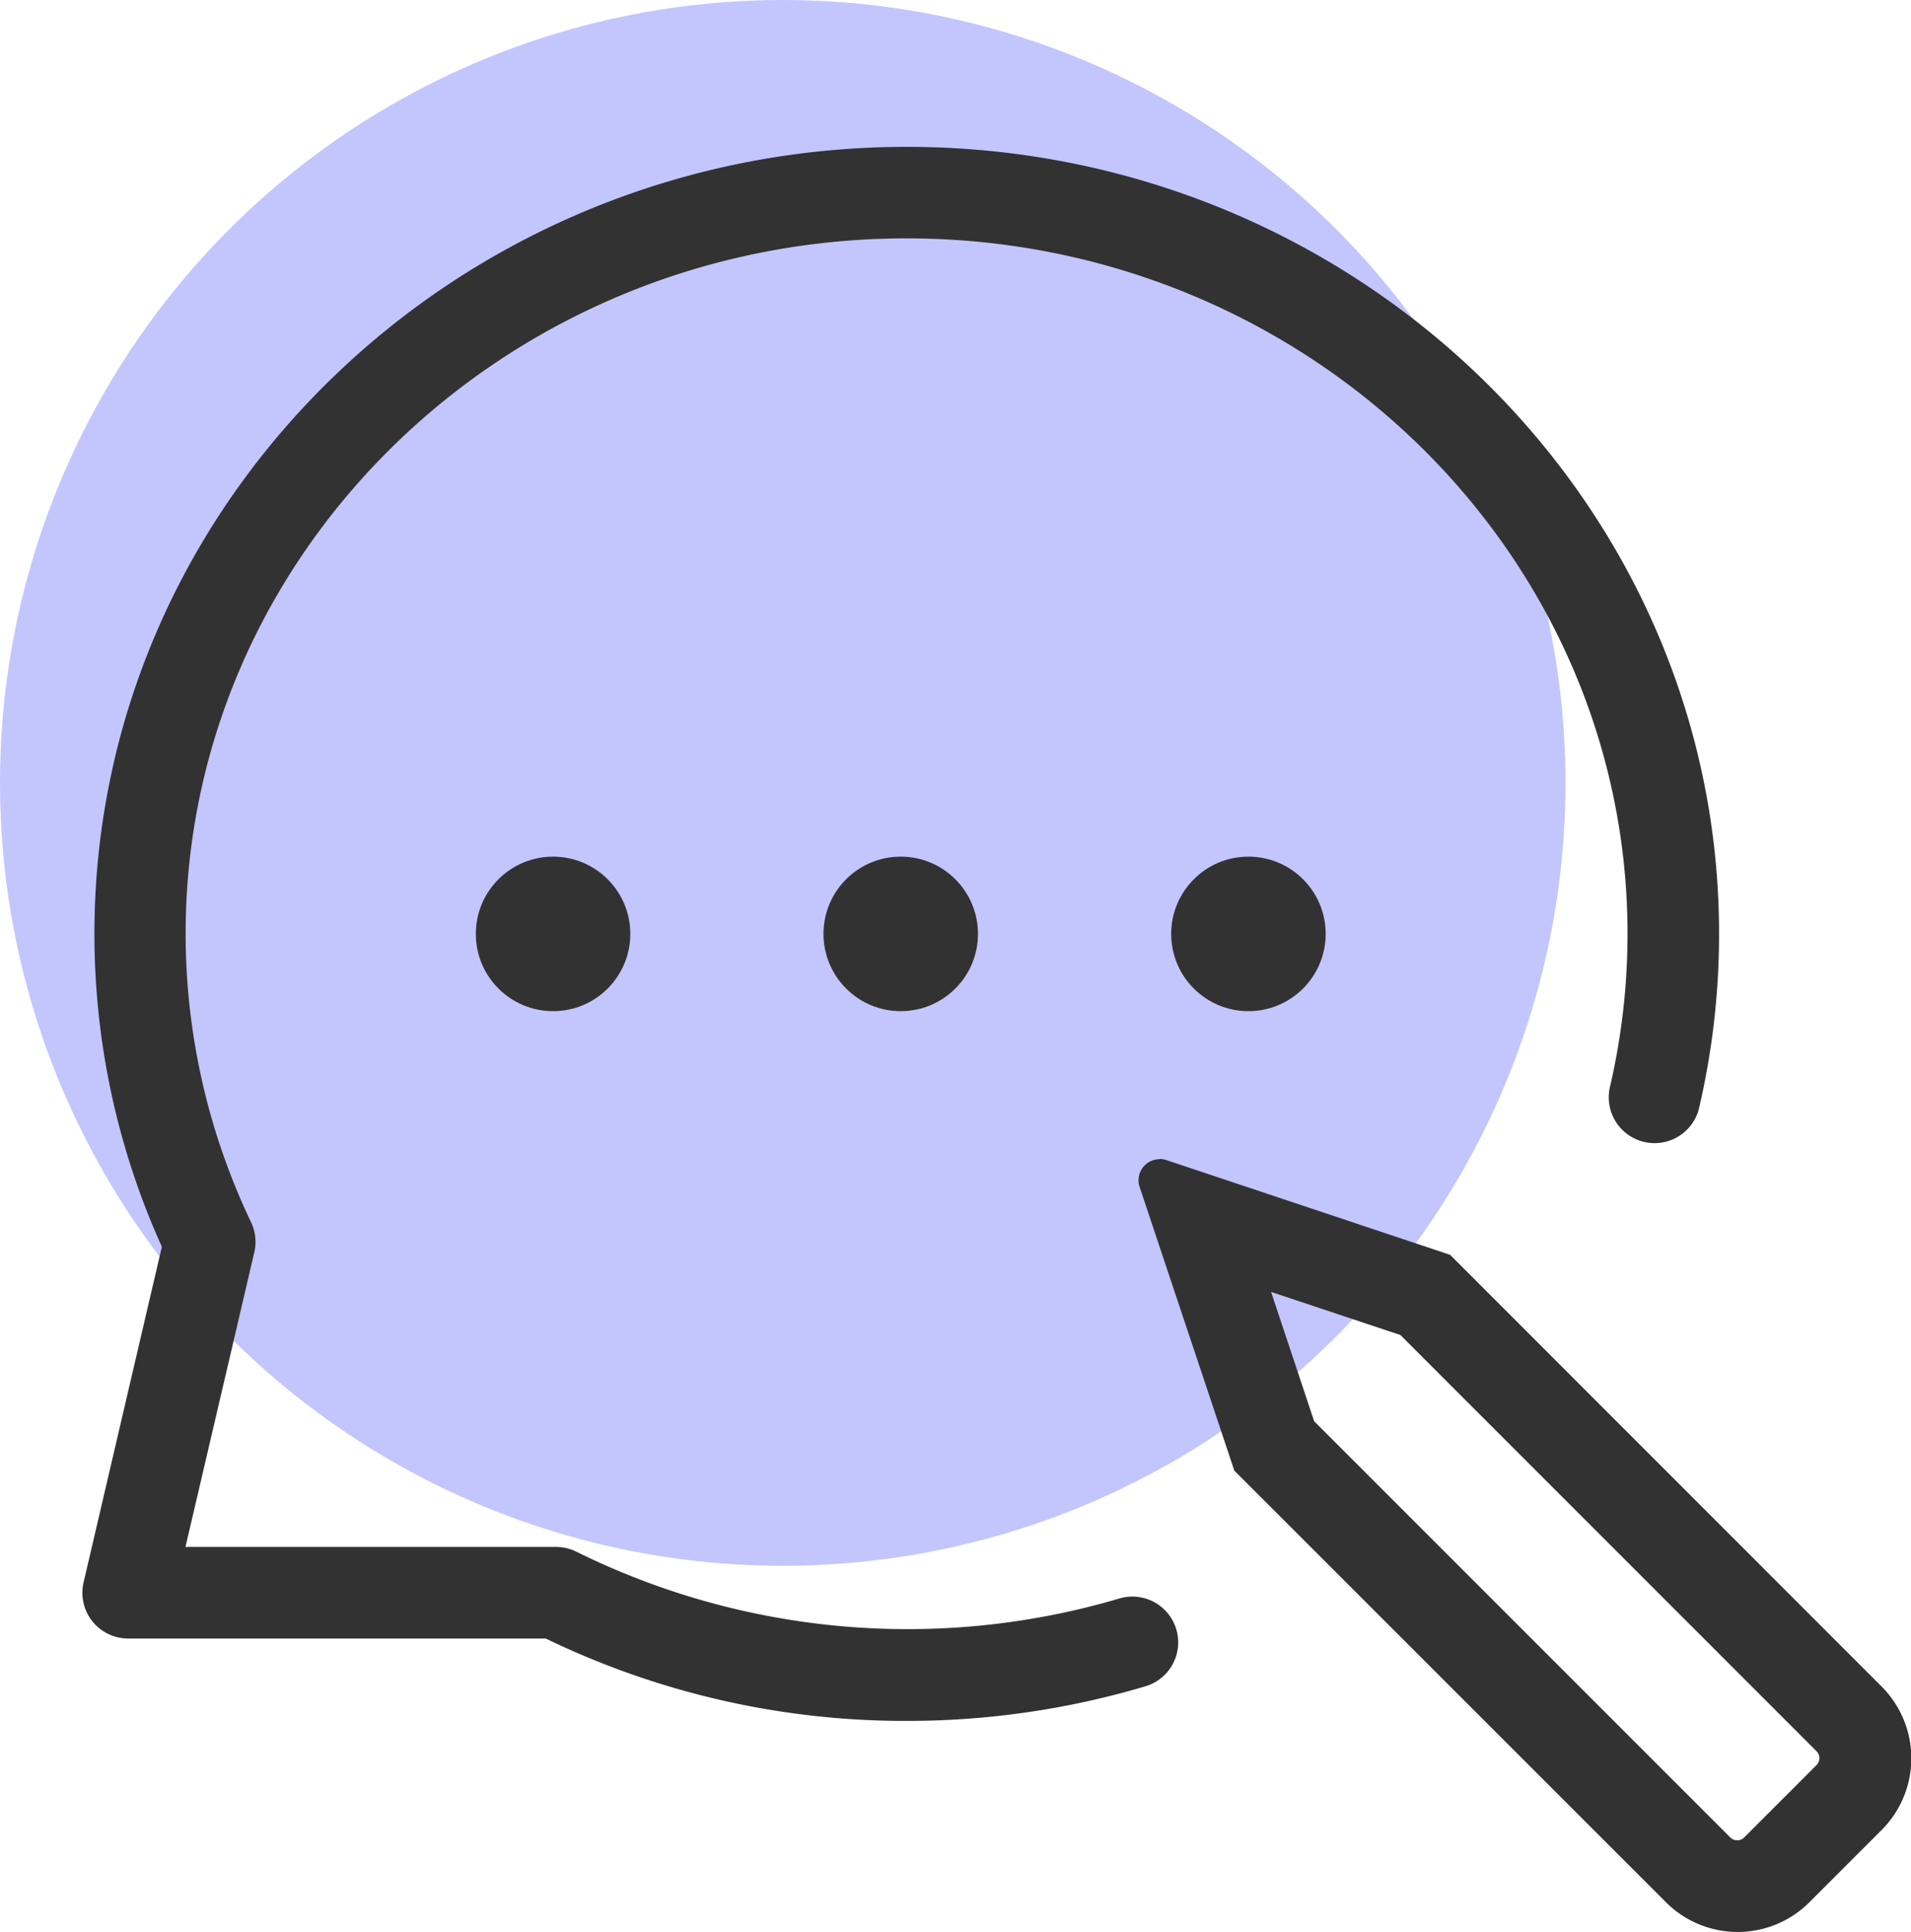 <svg xmlns="http://www.w3.org/2000/svg" width="46.387" height="46.89" viewBox="0 0 46.387 46.89"><defs><style>.a{fill:#3840f7;opacity:0.3;}.b{fill:none;stroke:#000;stroke-linejoin:round;}.c{fill:#333232;}</style></defs><g transform="translate(-1030 -4518)"><g transform="translate(764 -433)"><circle class="a" cx="19" cy="19" r="19" transform="translate(266 4951)"/><g transform="translate(176.978 4685.065)"><g transform="translate(129.179 293.462)"><path class="b" d="M108.2,280.285" transform="translate(-108.196 -280.285)"/></g><g transform="translate(91.022 269.5)"><path class="c" d="M111.034,307.7a20,20,0,0,1-8.765-2H92.133a1.109,1.109,0,0,1-1.082-1.362l1.9-8.145a18.418,18.418,0,0,1-1.637-7.594c0-10.533,8.845-19.1,19.718-19.1s19.718,8.567,19.718,19.1a18.6,18.6,0,0,1-.491,4.253,1.112,1.112,0,0,1-2.164-.509,16.4,16.4,0,0,0,.433-3.744c0-9.307-7.85-16.879-17.5-16.879s-17.5,7.572-17.5,16.879a16.258,16.258,0,0,0,1.589,7,1.107,1.107,0,0,1,.078.727l-1.671,7.152h8.994a1.129,1.129,0,0,1,.5.118,18.135,18.135,0,0,0,13.175,1.133,1.111,1.111,0,0,1,.633,2.131A20.3,20.3,0,0,1,111.034,307.7Z" transform="translate(-91.022 -269.5)"/></g><g transform="translate(100.572 286.725)"><circle class="c" cx="1.875" cy="1.875" r="1.875"/><g transform="translate(8.439)"><circle class="c" cx="1.875" cy="1.875" r="1.875"/></g><g transform="translate(16.879)"><circle class="c" cx="1.875" cy="1.875" r="1.875"/></g></g><g transform="translate(116.655 294.071)"><path class="c" d="M105.776,283.776l3.142,1.046,10.1,10.1a.237.237,0,0,1,0,.34l-1.753,1.753a.23.23,0,0,1-.169.071.235.235,0,0,1-.171-.071l-10.1-10.1-1.046-3.142m-2.711-3.217a.511.511,0,0,0-.48.671l2.3,6.888,10.476,10.473a2.462,2.462,0,0,0,3.484,0l1.751-1.751a2.463,2.463,0,0,0,0-3.484l-10.473-10.476-6.888-2.3a.54.54,0,0,0-.164-.027Z" transform="translate(-102.559 -280.559)"/></g></g></g></g></svg>